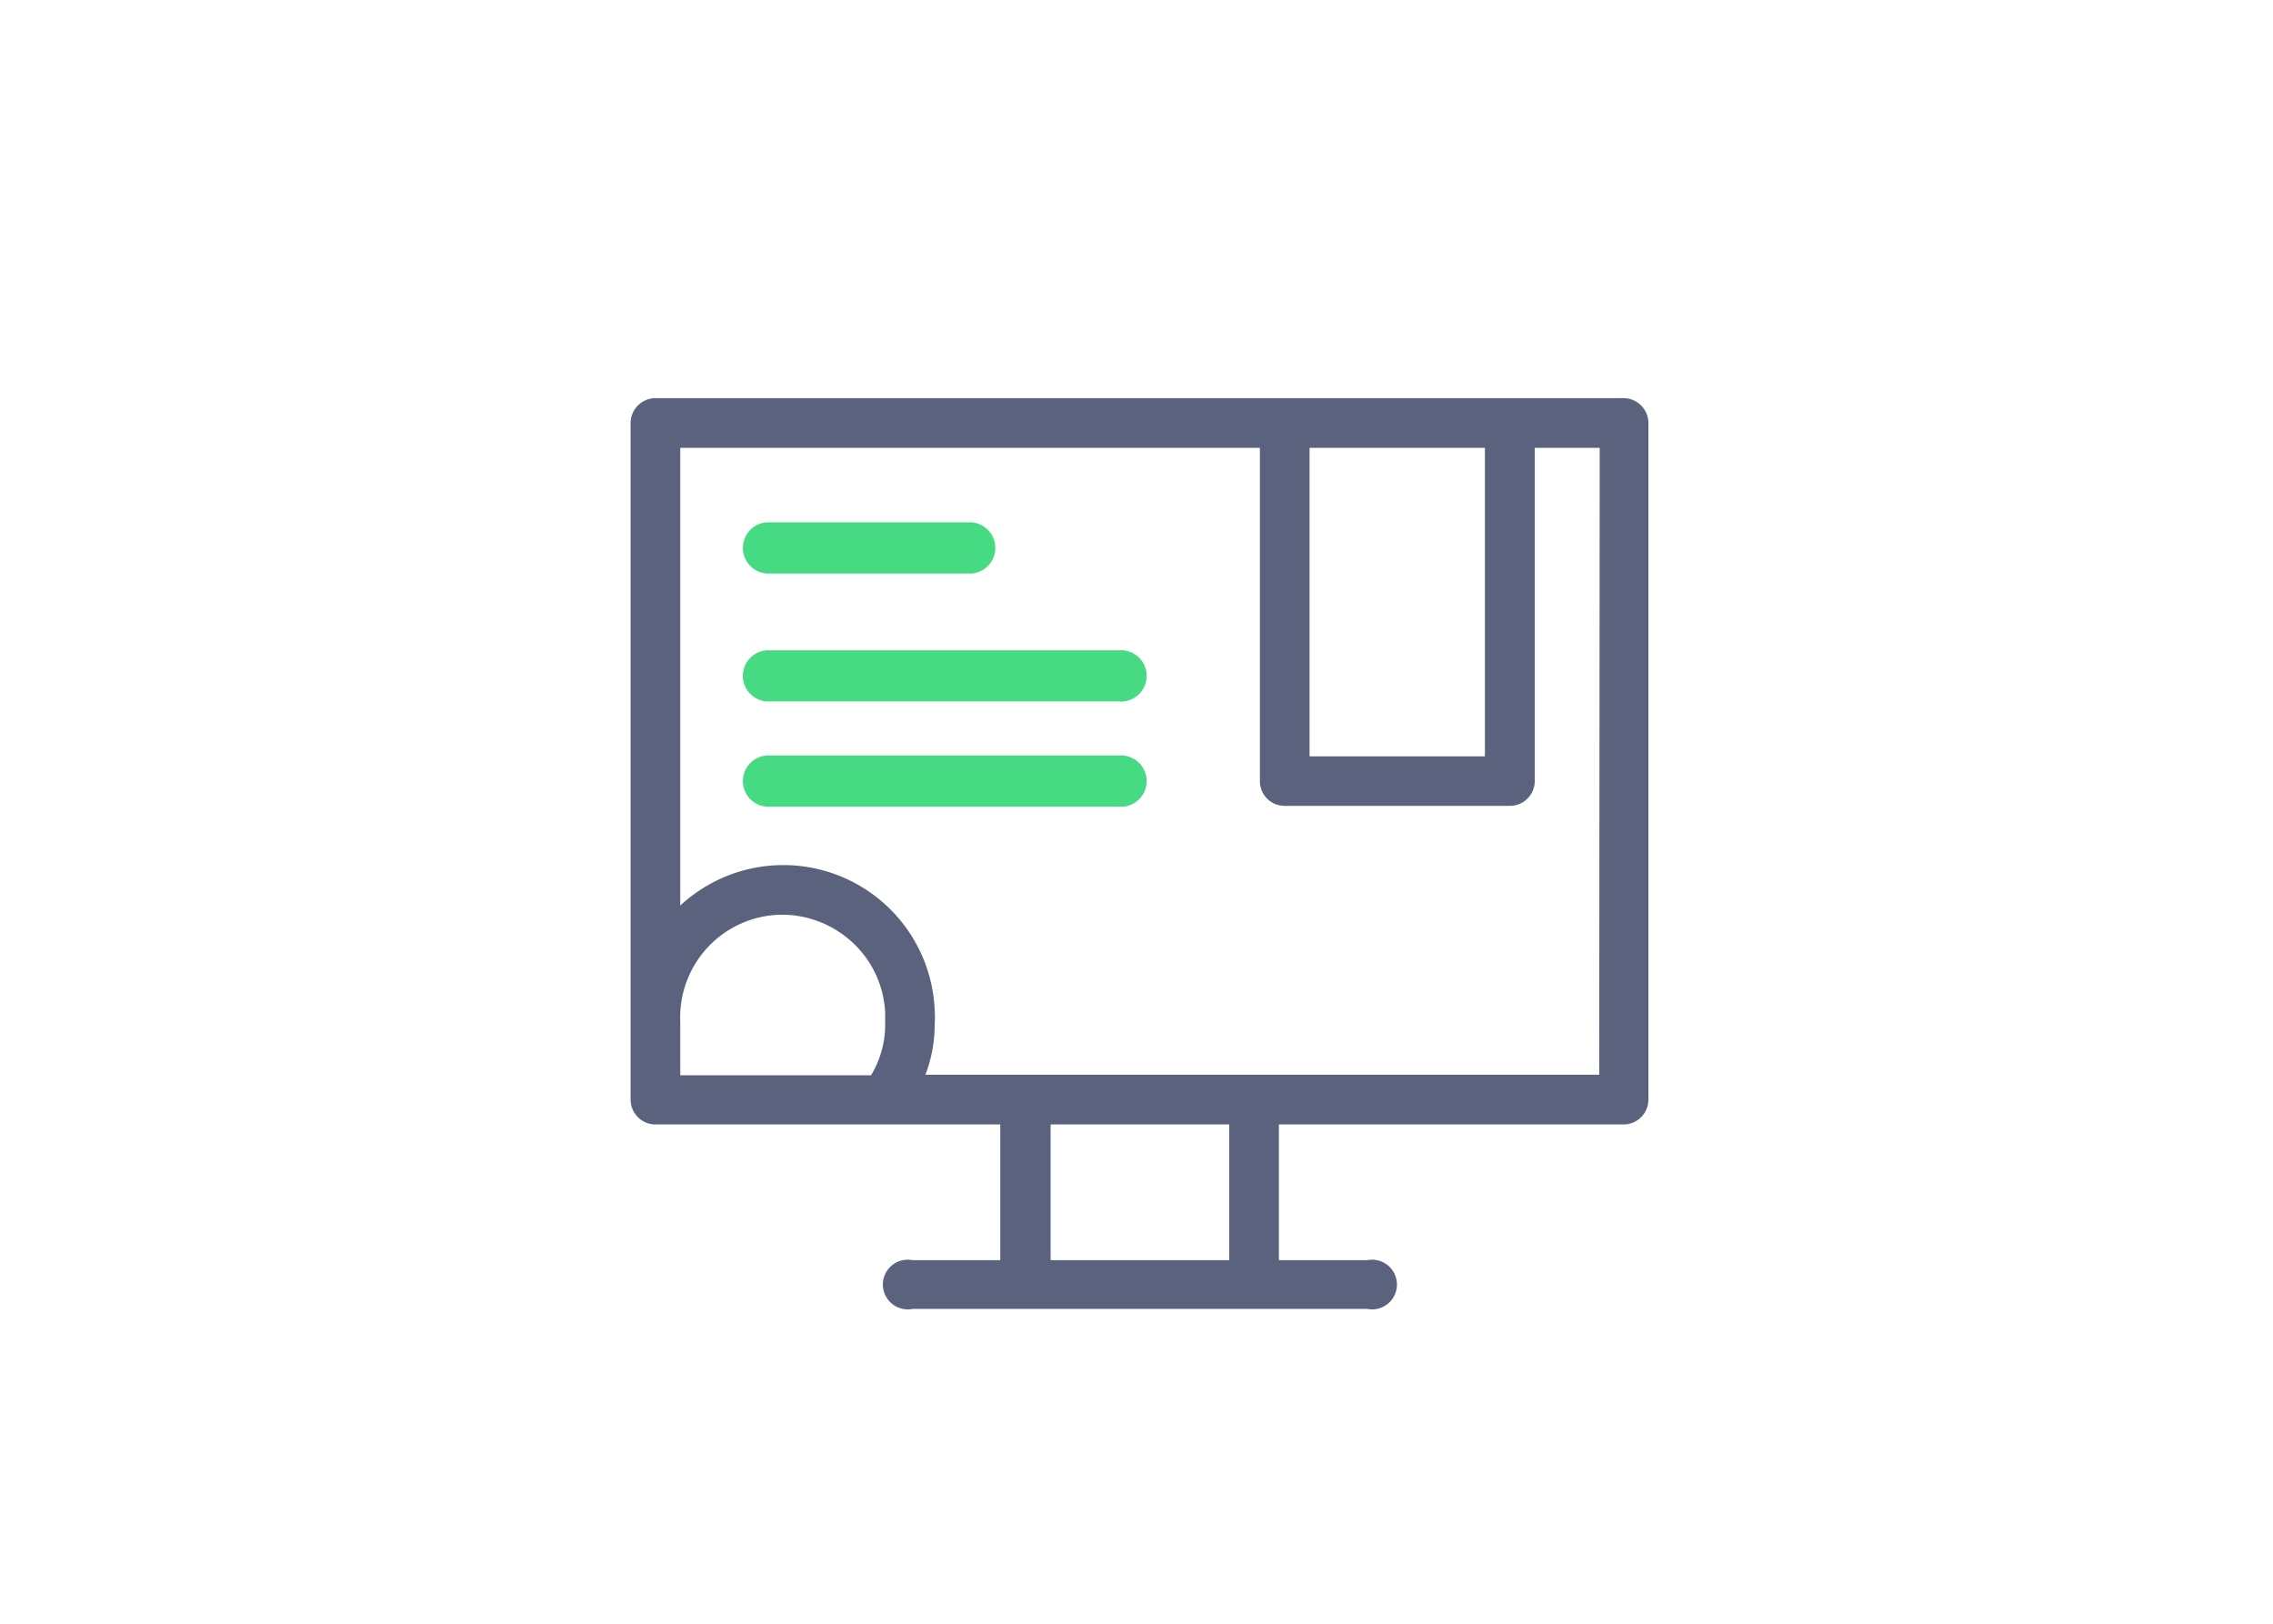 <svg id="Layer_1" data-name="Layer 1" xmlns="http://www.w3.org/2000/svg" viewBox="0 0 140 100"><defs><style>.cls-1{fill:#5b627d;}.cls-2{fill:#46db83;}</style></defs><title>code</title><path class="cls-1" d="M100,24.52H40.37a1.54,1.54,0,0,0-1.53,1.53V67.72a1.53,1.53,0,0,0,1.53,1.53H61.61v8.36h-5.4a1.53,1.53,0,1,0,0,3h28a1.53,1.53,0,1,0,0-3H78.77V69.25H100a1.53,1.53,0,0,0,1.53-1.53V26.05A1.54,1.54,0,0,0,100,24.52ZM80.66,27.58h10.8v19H80.66ZM41.9,62.92a6.32,6.32,0,0,1,6-6.58A6.38,6.38,0,0,1,52.46,58a6.28,6.28,0,0,1,2.06,4.38c0,.2,0,.4,0,.68a6,6,0,0,1-.87,3.16H41.9ZM75.71,77.61h-11V69.25h11ZM98.5,66.19H57a8.71,8.71,0,0,0,.57-3.09,6.76,6.76,0,0,0,0-.9A9.33,9.33,0,0,0,41.9,55.77V27.58H77.6V48.1a1.52,1.52,0,0,0,1.53,1.53H93a1.53,1.53,0,0,0,1.53-1.53V27.58h4Z"/><path class="cls-2" d="M47.21,35.32H59.85a1.58,1.58,0,0,0,0-3.15H47.21a1.58,1.58,0,0,0,0,3.15Zm0,7.88H68.92a1.58,1.58,0,1,0,0-3.15H47.21a1.58,1.58,0,0,0,0,3.15Zm21.71,3.33H47.21a1.58,1.58,0,0,0,0,3.15H68.92a1.58,1.58,0,1,0,0-3.15Z"/></svg>